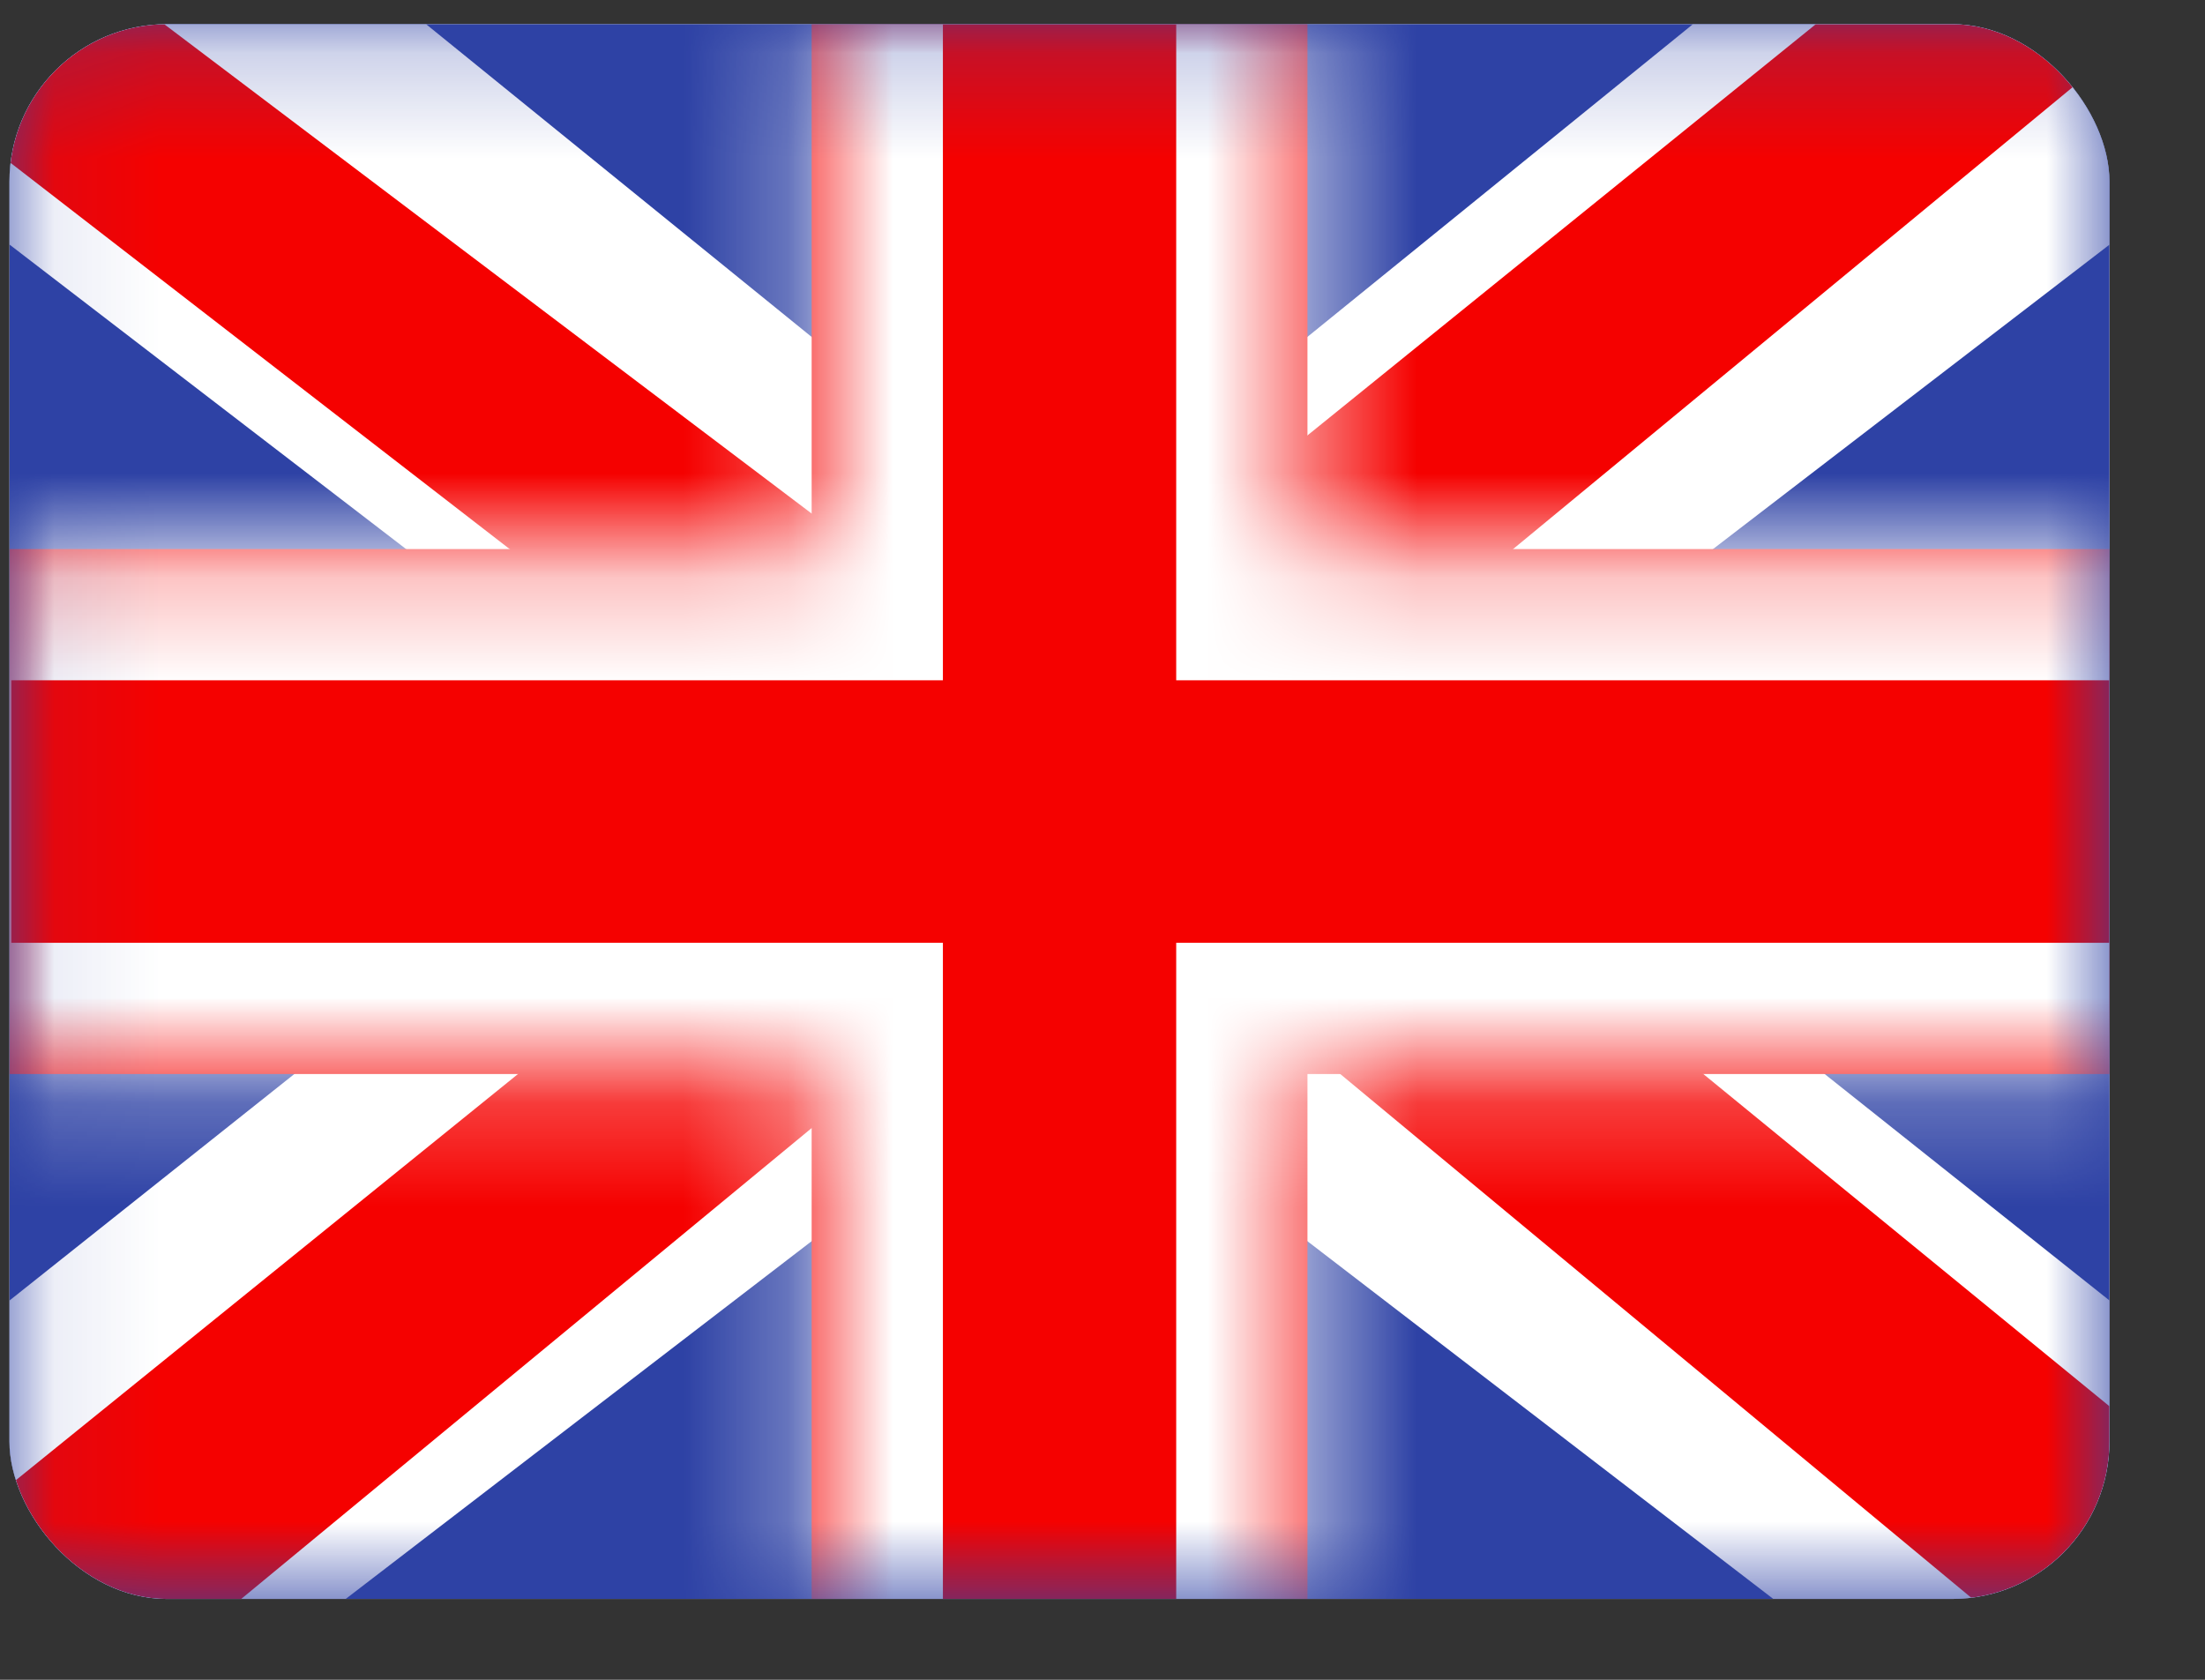 <svg width="21" height="16" viewBox="0 0 21 16" fill="none" xmlns="http://www.w3.org/2000/svg">
<rect x="0" y="0" width="21" height="16" fill="#333333" stroke="none"/>
<g clip-path="url(#clip0_403_493)">
<g clip-path="url(#clip1_403_493)">
<rect width="20" height="15" transform="translate(0.09 0.23)" fill="white"/>
<path fill-rule="evenodd" clip-rule="evenodd" d="M0.09 0.23V15.23H20.09V0.23H0.09Z" fill="#2E42A5"/>
<mask id="mask0_403_493" style="mask-type:luminance" maskUnits="userSpaceOnUse" x="0" y="0" width="21" height="16">
<path fill-rule="evenodd" clip-rule="evenodd" d="M0.09 0.23V15.23H20.09V0.23H0.09Z" fill="white"/>
</mask>
<g mask="url(#mask0_403_493)">
<path d="M-2.136 14.158L2.265 16.019L20.191 2.253L22.512 -0.513L17.806 -1.135L10.494 4.797L4.609 8.794L-2.136 14.158Z" fill="white"/>
<path d="M-1.534 15.462L0.708 16.542L21.678 -0.77H18.53L-1.534 15.462Z" fill="#F50100"/>
<path d="M22.317 14.158L17.916 16.019L-0.009 2.253L-2.331 -0.513L2.375 -1.135L9.687 4.797L15.572 8.794L22.317 14.158Z" fill="white"/>
<path d="M22.167 15.094L19.925 16.174L10.996 8.762L8.348 7.934L-2.554 -0.503H0.594L11.49 7.734L14.385 8.727L22.167 15.094Z" fill="#F50100"/>
<mask id="path-8-inside-1_403_493" fill="white">
<path fill-rule="evenodd" clip-rule="evenodd" d="M12.452 -1.02H7.73V5.23H-1.142V10.23H7.73V16.48H12.452V10.23H21.358V5.23H12.452V-1.02Z"/>
</mask>
<path fill-rule="evenodd" clip-rule="evenodd" d="M12.452 -1.02H7.73V5.23H-1.142V10.23H7.73V16.48H12.452V10.23H21.358V5.23H12.452V-1.02Z" fill="#F50100"/>
<path d="M7.73 -1.02V-2.27H6.48V-1.02H7.73ZM12.452 -1.02H13.702V-2.27H12.452V-1.02ZM7.73 5.23V6.48H8.98V5.23H7.73ZM-1.142 5.23V3.98H-2.392V5.23H-1.142ZM-1.142 10.23H-2.392V11.48H-1.142V10.23ZM7.73 10.23H8.98V8.98H7.73V10.23ZM7.73 16.48H6.48V17.73H7.73V16.48ZM12.452 16.48V17.73H13.702V16.48H12.452ZM12.452 10.23V8.98H11.202V10.23H12.452ZM21.358 10.23V11.48H22.608V10.23H21.358ZM21.358 5.23H22.608V3.98H21.358V5.23ZM12.452 5.23H11.202V6.48H12.452V5.23ZM7.73 0.23H12.452V-2.27H7.73V0.23ZM8.98 5.23V-1.02H6.48V5.23H8.98ZM-1.142 6.48H7.73V3.98H-1.142V6.48ZM0.108 10.23V5.23H-2.392V10.23H0.108ZM7.73 8.98H-1.142V11.48H7.73V8.98ZM8.98 16.48V10.23H6.48V16.48H8.98ZM12.452 15.23H7.73V17.73H12.452V15.23ZM11.202 10.23V16.48H13.702V10.23H11.202ZM21.358 8.98H12.452V11.48H21.358V8.98ZM20.108 5.23V10.23H22.608V5.23H20.108ZM12.452 6.48H21.358V3.98H12.452V6.48ZM11.202 -1.02V5.23H13.702V-1.02H11.202Z" fill="white" mask="url(#path-8-inside-1_403_493)"/>
</g>
</g>
</g>
<defs>
<clipPath id="clip0_403_493">
<rect x="0.09" y="0.23" width="20" height="15" rx="1.5" fill="white"/>
</clipPath>
<clipPath id="clip1_403_493">
<rect width="20" height="15" fill="white" transform="translate(0.09 0.23)"/>
</clipPath>
</defs>
</svg>
